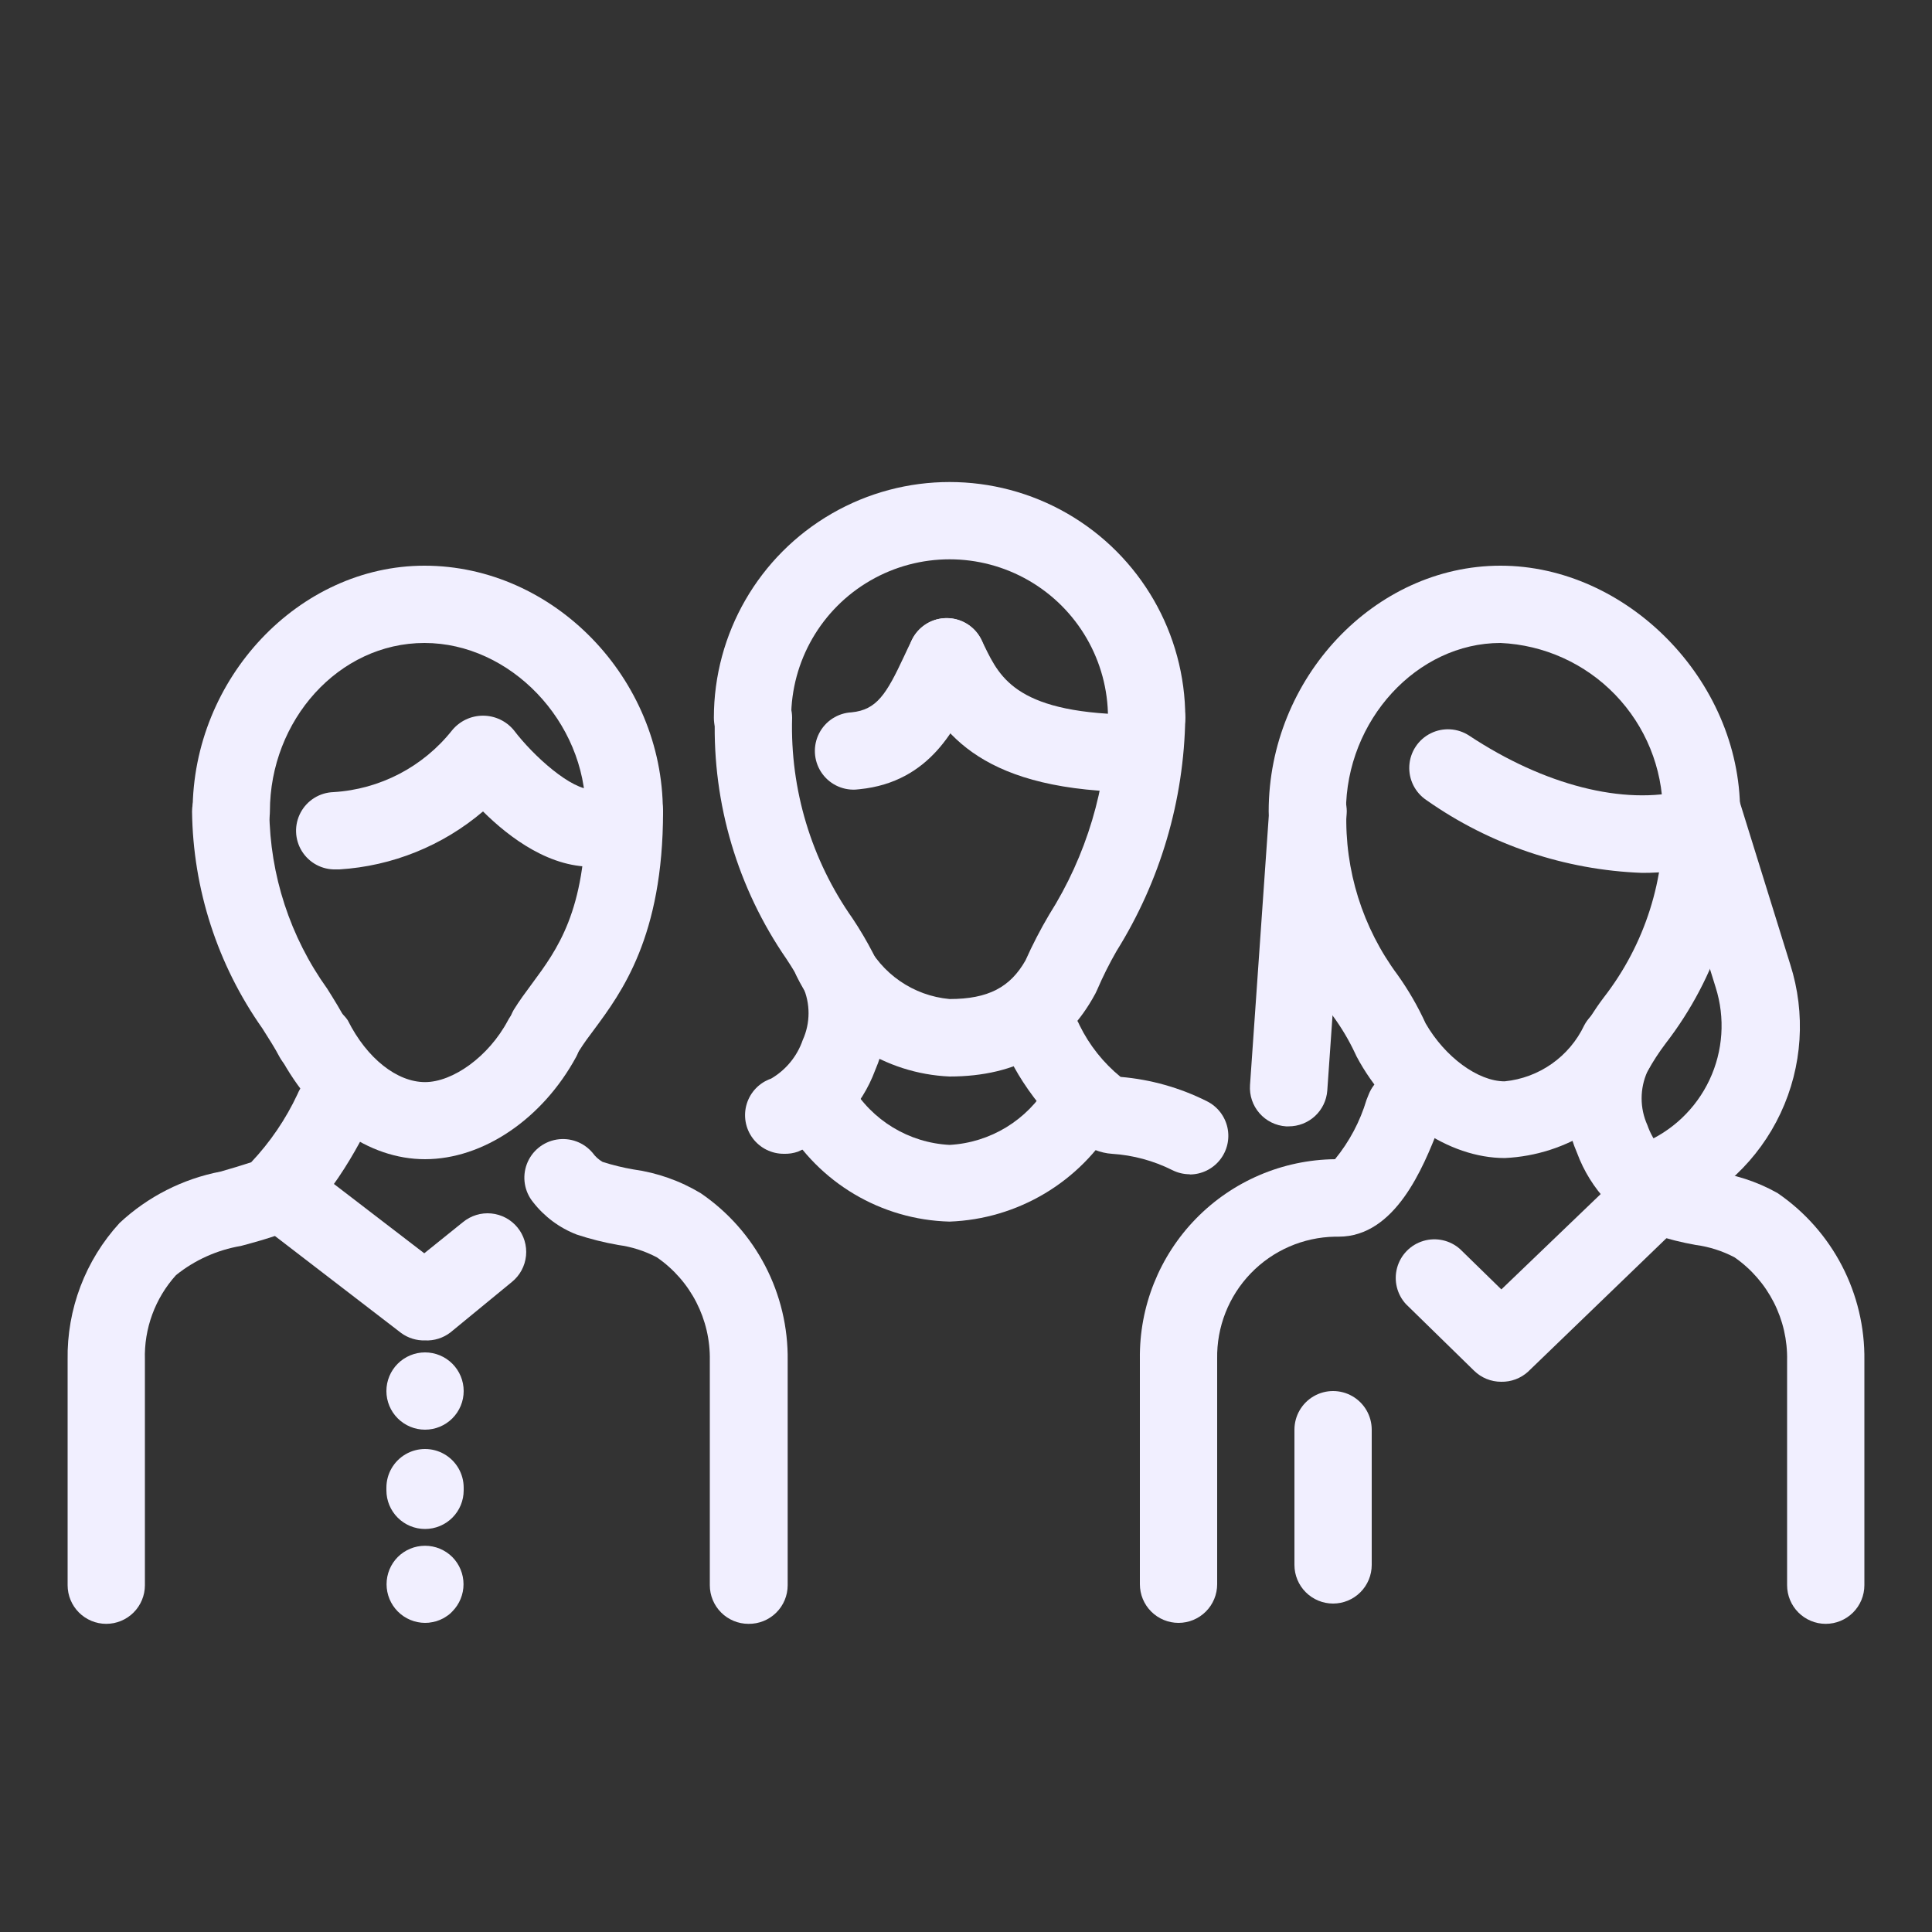 <?xml version="1.0" encoding="UTF-8"?> <svg xmlns="http://www.w3.org/2000/svg" width="1200pt" height="1200pt" version="1.1" viewBox="0 0 1200 1200"><rect x="0" y="0" width="1200" height="1200" fill="#333333" stroke="none"/><g fill="#f1efff"><path d="m1134 1008.6c-6.363 0-12.469-2.531-16.969-7.031-4.504-4.5-7.031-10.605-7.031-16.969v-139.56c0.539-25.477-11.715-49.535-32.641-64.078-7.484-3.953-15.609-6.551-24-7.68-8.746-1.531-17.367-3.695-25.801-6.481-22.246-9.613-39.59-27.91-48-50.641-10.066-23.254-9.586-49.727 1.32-72.602 4.434-8.391 9.531-16.418 15.242-24 25.594-32.926 38.613-73.898 36.719-115.56 0-8.574 4.574-16.496 12-20.785 7.426-4.285 16.574-4.285 24 0 7.426 4.289 12 12.211 12 20.785 1.906 51.926-14.441 102.88-46.199 144-4.211 5.562-8.02 11.418-11.402 17.52-4.797 10.602-4.797 22.758 0 33.359 3.5 10.121 10.531 18.645 19.801 24 6.285 2 12.699 3.566 19.199 4.68 14.68 1.645 28.879 6.215 41.762 13.441 34.312 23.426 54.59 62.496 54 104.04v139.56c0 6.363-2.527 12.469-7.031 16.969-4.5 4.5-10.605 7.031-16.969 7.031z"></path><path d="m934.68 719.28c-35.039 0-72-25.32-92.039-63l-1.078-2.281h-0.004c-3.769-8.02-8.312-15.656-13.559-22.801-26.723-36.949-40.668-81.609-39.719-127.2 0-6.363 2.527-12.469 7.027-16.969 4.5-4.504 10.605-7.031 16.973-7.031 6.363 0 12.469 2.527 16.969 7.031 4.5 4.5 7.031 10.605 7.031 16.969-1.18 36.461 10.031 72.246 31.797 101.52 6.742 9.465 12.57 19.551 17.402 30.121 12 20.879 32.52 36 49.078 36 21.445-2.129 40.203-15.332 49.441-34.801 4.008-7.59 11.762-12.461 20.336-12.785 8.578-0.32 16.672 3.957 21.242 11.223 4.566 7.266 4.91 16.414 0.902 24.004-8.551 17.285-21.574 31.965-37.719 42.52-16.145 10.551-34.816 16.586-54.082 17.48z"></path><path d="m1056.8 528c-6.363 0-12.469-2.527-16.969-7.031-4.504-4.5-7.031-10.605-7.031-16.969-0.188-27.039-10.754-52.969-29.512-72.441s-44.277-31-71.289-32.199c-51.84 0-96 48-96 104.64 0 8.574-4.574 16.496-12 20.785-7.426 4.285-16.574 4.285-24 0-7.426-4.289-12-12.211-12-20.785 0-82.801 65.762-152.64 144-152.64 78.242 0 148.8 70.801 148.8 152.64 0 6.363-2.527 12.469-7.027 16.969-4.504 4.504-10.605 7.031-16.973 7.031z"></path><path d="m932.4 858.24c-6.277 0.008-12.309-2.449-16.797-6.84l-42.238-41.281-0.004 0.004c-5.66-6.074-7.777-14.645-5.602-22.656 2.176-8.012 8.34-14.328 16.297-16.703 7.953-2.375 16.574-0.469 22.785 5.039l25.68 25.078 75-72c6.195-5.938 15.086-8.117 23.328-5.723 8.238 2.398 14.574 9.008 16.621 17.34 2.043 8.336-0.516 17.125-6.707 23.062l-91.684 88.441c-4.551 4.141-10.523 6.375-16.68 6.238z"></path><path d="m464.88 1008.6c-6.363 0-12.469-2.531-16.969-7.031s-7.031-10.605-7.031-16.969v-139.56c0.484-25.523-11.863-49.59-32.879-64.078-7.488-3.953-15.609-6.551-24-7.68-8.746-1.531-17.371-3.695-25.801-6.481-10.707-4.125-20.082-11.098-27.121-20.16-5.398-6.629-6.863-15.629-3.848-23.629s10.062-13.789 18.492-15.203c8.434-1.41 16.98 1.77 22.438 8.352 1.633 2.246 3.719 4.125 6.121 5.519 6.281 2.008 12.699 3.57 19.199 4.68 14.773 2.051 28.977 7.074 41.758 14.762 34.312 23.426 54.594 62.496 54 104.04v139.44c0.004 6.426-2.574 12.586-7.156 17.098-4.578 4.512-10.773 6.996-17.203 6.902z"></path><path d="m339.48 663.24c-8.508-0.133-16.305-4.762-20.5-12.164-4.191-7.398-4.156-16.469 0.098-23.836 3.481-5.641 7.32-10.801 11.398-16.32 15.602-21.121 33.359-45 33.359-106.92l0.004 0.004c0-8.574 4.574-16.496 12-20.785 7.426-4.285 16.574-4.285 24 0 7.426 4.289 12 12.211 12 20.785 0 77.762-25.801 112.44-42.84 135.48-3.359 4.441-6.359 8.52-9 12.719-4.477 6.977-12.234 11.152-20.52 11.039z"></path><path d="m194.76 669c-4.363 0.012-8.645-1.168-12.387-3.41-3.742-2.242-6.805-5.461-8.855-9.309-2.762-5.281-6.602-11.281-10.559-17.52-27.848-39.473-43.078-86.457-43.68-134.76 0-6.363 2.527-12.469 7.027-16.969 4.5-4.504 10.605-7.031 16.973-7.031 6.363 0 12.469 2.527 16.969 7.031 4.5 4.5 7.031 10.605 7.031 16.969 0.367 39.551 12.938 78.023 36 110.16 4.441 7.078 8.641 13.801 12 20.52 3.953 7.43 3.731 16.387-0.594 23.609-4.32 7.219-12.113 11.648-20.527 11.672z"></path><path d="m66 1008.6c-6.363 0-12.469-2.531-16.969-7.031-4.504-4.5-7.031-10.605-7.031-16.969v-139.92c-0.535-31.449 11.02-61.902 32.281-85.078 17.496-16.34 39.25-27.406 62.758-31.922 6.238-1.801 12-3.481 18.961-5.762v0.004c11.801-12.492 21.523-26.793 28.801-42.363 3.234-7.953 10.469-13.574 18.977-14.746 8.504-1.172 16.988 2.281 22.258 9.059 5.269 6.781 6.523 15.855 3.285 23.809-2.879 7.199-29.762 60-55.68 69-8.039 2.879-15.961 5.039-24 7.199-14.766 2.5-28.648 8.738-40.32 18.121-12.984 14.367-19.906 33.203-19.32 52.559v140.04c0 6.363-2.527 12.469-7.031 16.969-4.5 4.5-10.605 7.031-16.969 7.031z"></path><path d="m732 1008c-6.363 0-12.469-2.527-16.969-7.031-4.504-4.5-7.031-10.605-7.031-16.969v-139.92c-0.418-32.535 12.129-63.898 34.863-87.176 22.738-23.277 53.801-36.555 86.336-36.902 8.895-10.863 15.543-23.387 19.562-36.84l1.441-3.602h-0.004c3.238-7.953 10.473-13.574 18.977-14.746 8.508-1.172 16.992 2.281 22.262 9.059 5.266 6.781 6.519 15.855 3.281 23.809l-1.32 3.359c-9.359 24-26.762 67.078-61.922 67.078l-2.277 0.004c-19.766 0.348-38.582 8.531-52.309 22.754-13.73 14.227-21.242 33.32-20.891 53.086v140.04c0 6.363-2.527 12.469-7.031 16.969-4.5 4.504-10.605 7.031-16.969 7.031z"></path><path d="m264 720c-35.16 0-68.762-24-90.121-63.84-2.969-7.391-2.082-15.773 2.371-22.375 4.453-6.602 11.895-10.566 19.859-10.578 7.965-0.016 15.414 3.926 19.891 10.512 12 24 30.84 38.398 48 38.398s39.48-15.719 51.48-38.281v0.004c4.008-7.59 11.762-12.461 20.336-12.785 8.578-0.32 16.672 3.957 21.242 11.223 4.566 7.266 4.91 16.414 0.902 24.004-21 38.758-57.961 63.719-93.961 63.719z"></path><path d="m387.72 528c-6.363 0-12.469-2.527-16.969-7.031-4.5-4.5-7.031-10.605-7.031-16.969 0-55.801-46.801-104.64-100.08-104.64-53.281 0-96 48-96 104.64 0 8.574-4.574 16.496-12 20.785-7.426 4.285-16.574 4.285-24 0-7.426-4.289-12-12.211-12-20.785 0-82.801 66.121-152.64 144-152.64 80.281 0 148.08 69.961 148.08 152.64 0 6.363-2.527 12.469-7.027 16.969-4.5 4.504-10.605 7.031-16.973 7.031z"></path><path d="m264 832.56c-5.289 0.148-10.477-1.453-14.762-4.559l-84-64.559c-5.434-3.723-9.102-9.516-10.141-16.023-1.039-6.508 0.645-13.152 4.652-18.383 4.008-5.231 9.988-8.582 16.543-9.27 6.555-0.688 13.102 1.352 18.105 5.633l69.121 53.039 24-19.32v0.004c4.914-4.074 11.25-6.023 17.602-5.418 6.356 0.605 12.207 3.719 16.258 8.652 4.055 4.93 5.977 11.273 5.344 17.625-0.637 6.352-3.773 12.188-8.723 16.219l-38.281 31.441c-4.496 3.441-10.062 5.184-15.719 4.918z"></path><path d="m208.68 540c-8.574 0.277-16.645-4.039-21.176-11.324-4.527-7.285-4.824-16.434-0.777-24 4.043-7.566 11.82-12.398 20.395-12.676 28.902-1.734 55.699-15.699 73.68-38.398 4.719-5.75 11.762-9.082 19.199-9.082s14.48 3.332 19.199 9.082c12 15.84 36 37.559 49.078 36.719h0.004c6.348-0.328 12.562 1.879 17.289 6.129 4.723 4.25 7.57 10.203 7.91 16.551 0.328 6.348-1.879 12.566-6.129 17.289-4.254 4.727-10.203 7.57-16.551 7.91-28.441 1.801-54.48-18-70.801-34.199-25.047 21.32-56.328 33.953-89.16 36z"></path><path d="m486.96 716.64c-7.652 0.062-14.875-3.531-19.445-9.668-4.566-6.137-5.938-14.086-3.684-21.398 2.254-7.312 7.856-13.113 15.09-15.613 9.227-5.383 16.211-13.898 19.68-24 4.812-10.598 4.812-22.762 0-33.359-3.074-5.809-6.438-11.457-10.082-16.922-30.355-43.977-45.945-96.465-44.52-149.88 0-8.574 4.574-16.5 12-20.785 7.426-4.289 16.574-4.289 24 0 7.426 4.285 12 12.211 12 20.785-1.27 44.523 11.906 88.266 37.559 124.68 4.637 6.957 8.883 14.168 12.723 21.598 10.887 22.879 11.371 49.344 1.32 72.602-8.41 22.73-25.754 41.027-48 50.641-2.777 0.965-5.703 1.414-8.641 1.32z"></path><path d="m738.96 729.36c-3.707-0.004-7.363-0.867-10.68-2.519-11.746-5.902-24.562-9.371-37.68-10.199-28.32-1.801-57-43.922-64.32-61.199-3.324-7.91-2.176-16.992 3.016-23.824 5.188-6.832 13.629-10.379 22.141-9.301s15.801 6.613 19.121 14.523c6.082 12.383 14.758 23.312 25.441 32.039 18.68 1.57 36.891 6.703 53.641 15.121 6.5 3.238 11.184 9.25 12.738 16.344 1.555 7.094-0.188 14.512-4.738 20.172s-11.418 8.957-18.68 8.965z"></path><path d="m589.8 668.64c-19.859-0.863-39.121-7.043-55.777-17.891-16.656-10.852-30.09-25.973-38.902-43.789-4.008-7.59-3.664-16.738 0.902-24.004 4.566-7.266 12.664-11.543 21.238-11.223 8.578 0.324 16.328 5.199 20.34 12.785 9.902 20.309 29.699 33.961 52.199 36 24 0 37.68-7.32 47.16-24 4.344-9.707 9.23-19.16 14.641-28.32 23.199-36.668 35.863-79.012 36.598-122.4 0-6.367 2.531-12.469 7.031-16.973 4.5-4.5 10.605-7.027 16.969-7.027 6.367 0 12.469 2.527 16.973 7.027 4.5 4.504 7.027 10.605 7.027 16.973-0.762 51.309-15.535 101.44-42.719 144.96-4.457 7.762-8.465 15.773-12 24l-1.078 2.281c-18.48 34.438-48.723 51.598-90.602 51.598z"></path><path d="m589.8 758.76c-42.383-1.086-81.172-24.07-102.48-60.723-3.797-5.508-5.121-12.352-3.656-18.879 1.465-6.527 5.59-12.148 11.379-15.504 5.789-3.356 12.715-4.144 19.109-2.172 6.394 1.973 11.676 6.523 14.566 12.555 12.836 21.84 35.781 35.773 61.082 37.082 25.301-1.398 48.227-15.363 61.078-37.199 4.703-6.465 12.312-10.164 20.301-9.871 7.988 0.297 15.305 4.551 19.512 11.348 4.211 6.793 4.762 15.238 1.469 22.523-21.539 36.379-60.109 59.301-102.36 60.84z"></path><path d="m712.2 469.8c-6.363 0-12.469-2.531-16.969-7.031s-7.031-10.605-7.031-16.969c0-35.156-18.754-67.641-49.199-85.219s-67.953-17.578-98.398 0c-30.445 17.578-49.203 50.062-49.203 85.219 0 8.574-4.574 16.496-12 20.785-7.426 4.285-16.574 4.285-24 0-7.426-4.289-12-12.211-12-20.785 0-52.305 27.906-100.64 73.203-126.79 45.293-26.152 101.1-26.152 146.4 0 45.297 26.148 73.199 74.48 73.199 126.79 0 6.363-2.527 12.469-7.027 16.969-4.504 4.5-10.605 7.031-16.973 7.031z"></path><path d="m1020 542.16c-48.066-1.766-94.586-17.438-133.92-45.121-7.156-4.738-11.246-12.934-10.723-21.504 0.523-8.566 5.578-16.207 13.258-20.039 7.684-3.832 16.828-3.273 23.988 1.465 46.441 30.719 96 43.441 133.56 33.961 8.316-2.144 17.145 0.312 23.16 6.441 6.016 6.133 8.305 15.008 6 23.281-2.301 8.273-8.844 14.691-17.16 16.836-12.473 3.148-25.293 4.723-38.16 4.68z"></path><path d="m1029.4 756c-7.234-0.246-13.969-3.746-18.332-9.523-4.363-5.773-5.883-13.211-4.141-20.238 1.738-7.023 6.559-12.887 13.113-15.957 18.402-7.469 33.312-21.594 41.762-39.562 8.453-17.969 9.824-38.465 3.84-57.398l-31.922-102.72c-1.895-6.144-1.27-12.785 1.734-18.469 3.004-5.684 8.145-9.938 14.285-11.832 6.144-1.895 12.785-1.27 18.469 1.734 5.684 3.004 9.938 8.141 11.832 14.285l31.922 102.72c9.715 30.441 7.57 63.43-6.004 92.359-13.574 28.926-37.574 51.66-67.199 63.641-3.023 0.934-6.207 1.262-9.359 0.961z"></path><path d="m800.4 699.6h-1.68c-6.348-0.434-12.266-3.367-16.449-8.16-4.188-4.793-6.297-11.051-5.871-17.402l12-172.08c0.602-8.574 5.731-16.18 13.457-19.945 7.727-3.769 16.875-3.129 24 1.68 7.125 4.809 11.145 13.051 10.543 21.625l-12 172.08c-0.453 6.051-3.18 11.703-7.633 15.82s-10.301 6.398-16.367 6.383z"></path><path d="m531.36 490.44c-8.574 0.426-16.727-3.75-21.383-10.961-4.66-7.211-5.117-16.359-1.203-24 3.918-7.641 11.613-12.613 20.188-13.039 15.602-1.559 21.602-11.281 32.52-34.68 1.68-3.602 3.359-7.199 5.039-10.559v-0.004c3.836-7.672 11.477-12.719 20.043-13.23 8.562-0.516 16.75 3.578 21.48 10.738 4.727 7.16 5.273 16.301 1.438 23.973-1.559 3-3 6.238-4.441 9.359-10.68 23.039-26.879 57.719-71.16 62.16z"></path><path d="m708 492c-97.559 0-123.24-36-139.56-69.48l-1.922-3.84c-3.836-7.672-3.289-16.812 1.438-23.973 4.731-7.16 12.918-11.254 21.48-10.738 8.566 0.512 16.207 5.559 20.043 13.23l2.039 4.199c9.719 19.922 20.641 42.48 96 42.48 8.574 0 16.496 4.574 20.785 12 4.285 7.426 4.285 16.574 0 24-4.289 7.426-12.211 12-20.785 12z"></path><path d="m264 1008c-6.344-0.027-12.422-2.566-16.902-7.059-4.477-4.496-6.992-10.582-6.996-16.926-0.004-6.348 2.504-12.434 6.977-16.938 4.5-4.469 10.582-6.977 16.922-6.977s12.422 2.508 16.922 6.977c4.469 4.5 6.977 10.582 6.977 16.922s-2.508 12.422-6.977 16.922c-1.062 1.156-2.273 2.164-3.602 3-1.305 0.922-2.715 1.688-4.199 2.277-1.422 0.617-2.914 1.059-4.441 1.32-1.535 0.34-3.106 0.5-4.68 0.48z"></path><path d="m264 949.68c-6.363 0-12.469-2.527-16.969-7.027-4.504-4.504-7.031-10.605-7.031-16.973v-1.68c0-8.574 4.574-16.496 12-20.785 7.426-4.285 16.574-4.285 24 0 7.426 4.289 12 12.211 12 20.785v1.68c0 6.367-2.527 12.469-7.031 16.973-4.5 4.5-10.605 7.027-16.969 7.027z"></path><path d="m264 888c-6.363 0-12.469-2.527-16.969-7.031-4.504-4.5-7.031-10.605-7.031-16.969s2.527-12.469 7.031-16.969c4.5-4.504 10.605-7.031 16.969-7.031s12.469 2.527 16.969 7.031c4.504 4.5 7.031 10.605 7.031 16.969s-2.527 12.469-7.031 16.969c-4.5 4.504-10.605 7.031-16.969 7.031z"></path><path d="m828 996c-6.363 0-12.469-2.527-16.969-7.031-4.504-4.5-7.031-10.605-7.031-16.969v-84c0-8.574 4.574-16.496 12-20.785 7.426-4.285 16.574-4.285 24 0 7.426 4.289 12 12.211 12 20.785v84c0 6.363-2.527 12.469-7.031 16.969-4.5 4.504-10.605 7.031-16.969 7.031z"></path></g></svg> 